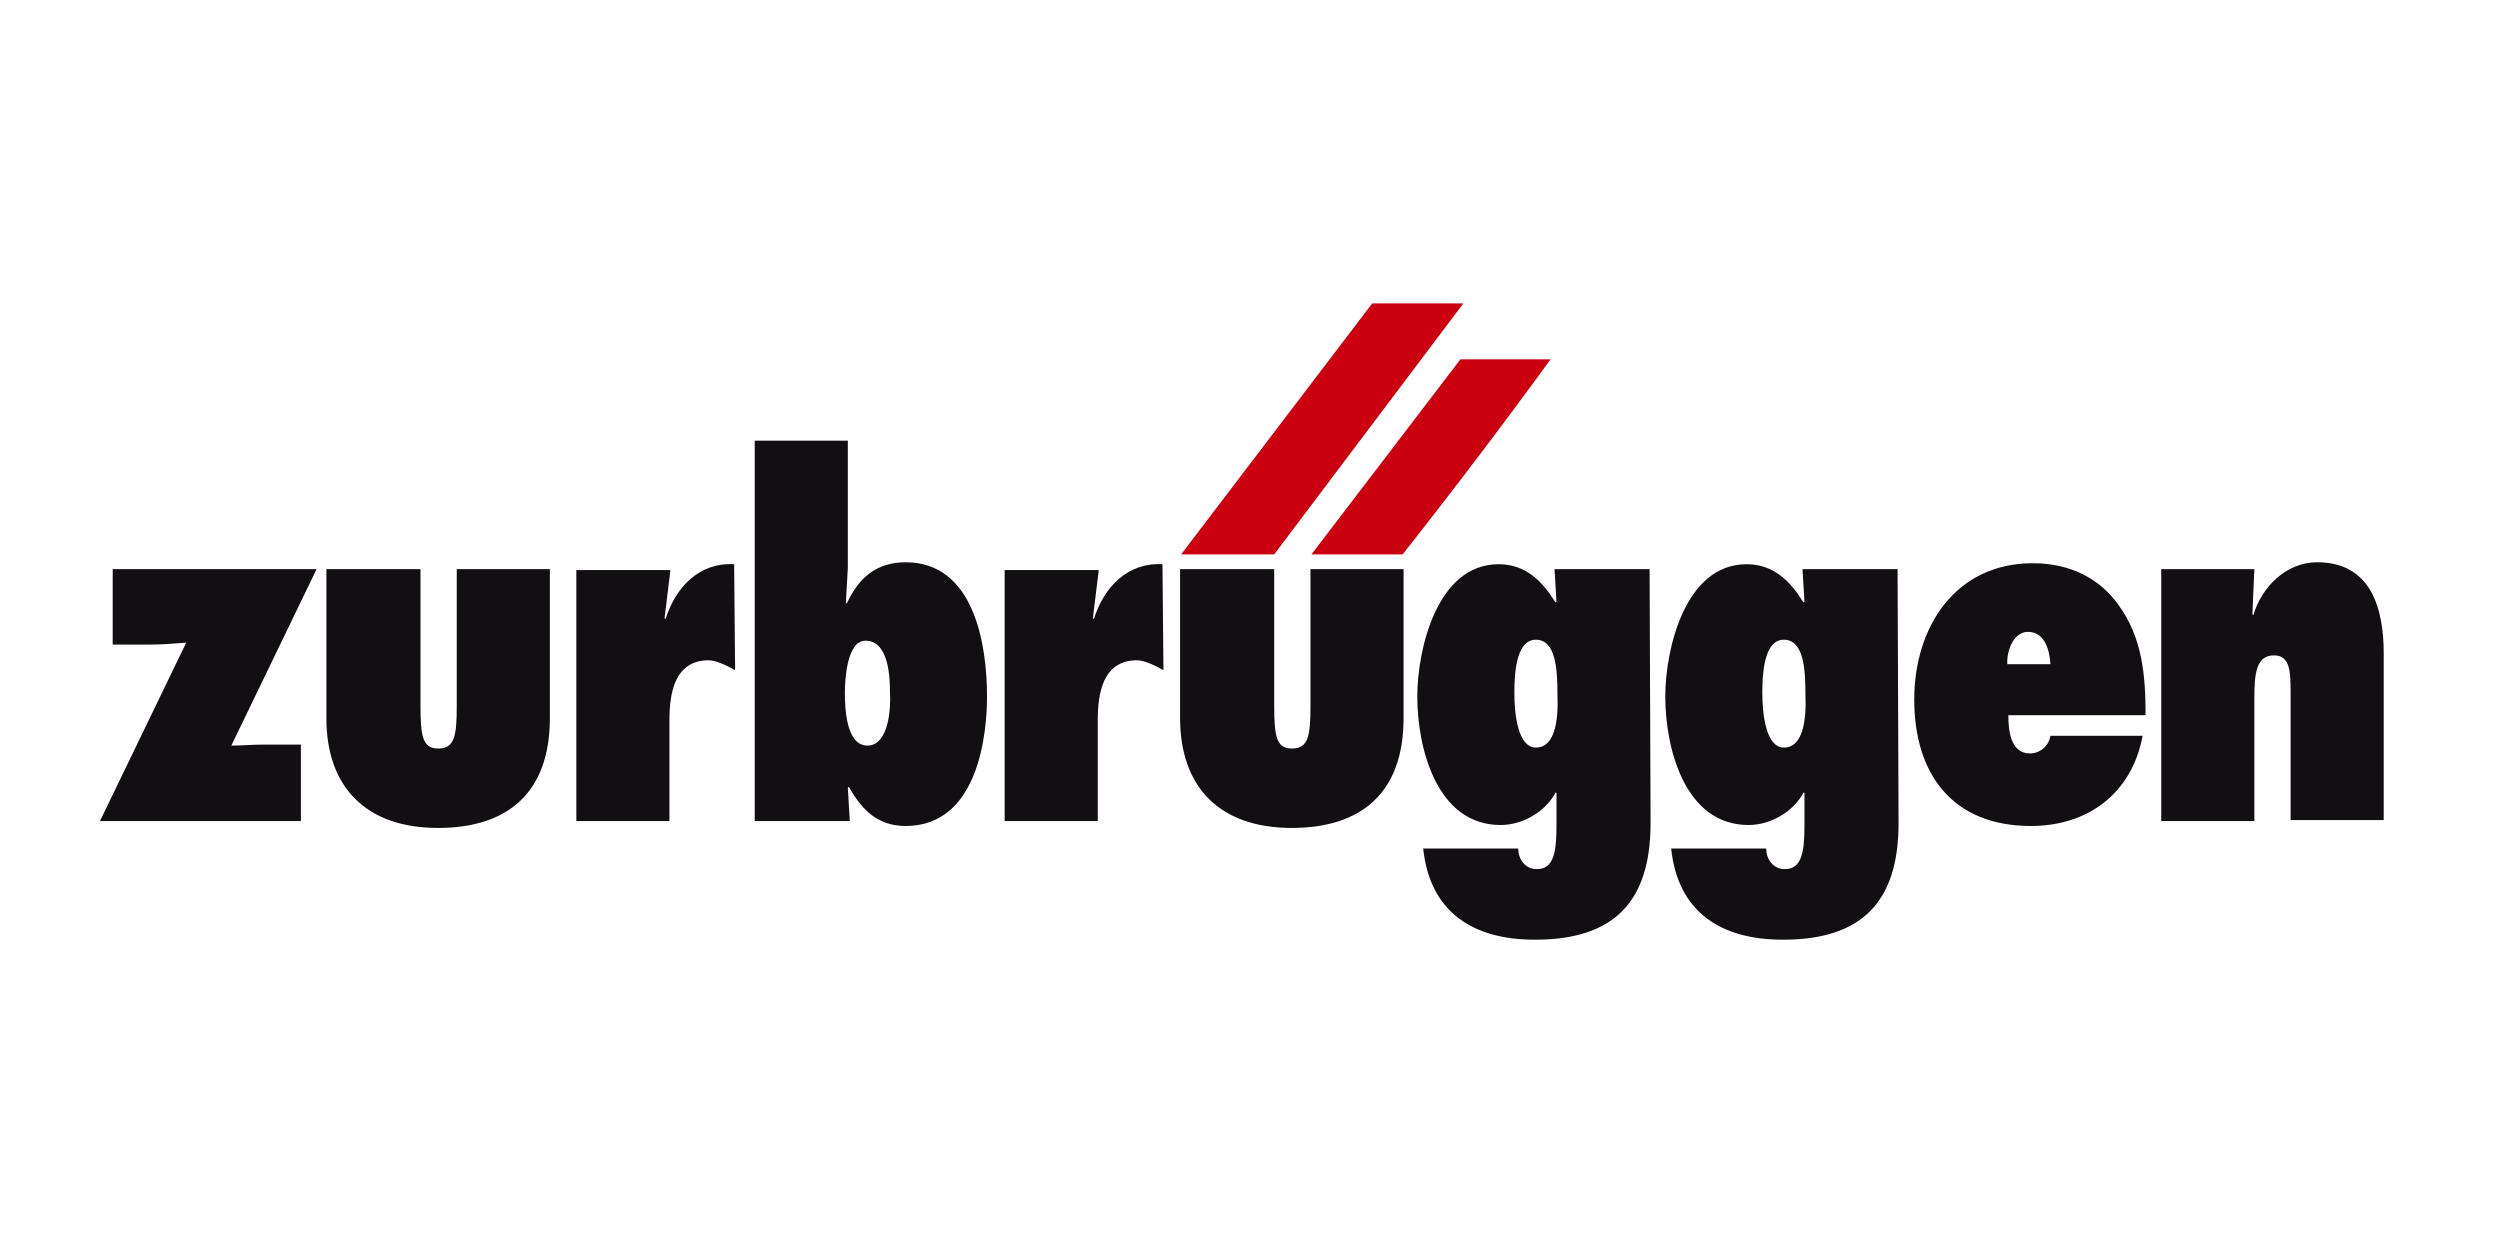 <?xml version="1.0"?>
<svg xmlns="http://www.w3.org/2000/svg" viewBox="0 -21 180 90" fill="none"><path d="M21.665 38.118v-5.506h-2.752c-.776 0-1.482.07-2.258.07l6.14-12.706H8.114v5.436h2.612c.917 0 1.764-.07 2.681-.141l-6.21 12.847h14.467ZM23.5 19.976v10.73c0 4.941 2.823 7.906 8.045 7.906 4.94 0 8.045-2.47 8.045-7.906v-10.73h-6.704v9.812c0 2.188-.141 3.106-1.34 3.106-1.13 0-1.271-.918-1.271-3.106v-9.812H23.5Zm29.358-.353c-2.541-.14-4.235 1.695-4.94 3.953l-.071-.07.423-3.459h-6.774v18.07H48.2v-7.27c0-1.906.353-4.306 2.823-4.306.494 0 1.27.353 1.905.706l-.07-7.623Zm9.597 13.059c-1.553 0-1.623-2.753-1.623-3.812 0-.917.141-3.74 1.482-3.74 1.694 0 1.764 2.682 1.764 3.74.07 1.06-.07 3.812-1.623 3.812Zm-8.116 5.436h6.846l-.141-2.4.07-.071c.918 1.623 2.047 2.824 4.093 2.824 5.293 0 5.858-6.777 5.858-9.318 0-3.741-.918-9.67-5.858-9.67-2.117 0-3.387 1.129-4.234 2.964l-.07-.07.14-2.471v-9.177H54.34v27.389Zm29.358-18.495c-2.54-.14-4.234 1.695-4.94 3.953l-.07-.07.423-3.459h-6.775v18.07h6.704v-7.27c0-1.906.353-4.306 2.823-4.306.494 0 1.27.353 1.906.706l-.07-7.623Zm1.27.353v10.73c0 4.941 2.823 7.906 8.045 7.906 4.94 0 8.045-2.47 8.045-7.906v-10.73h-6.704v9.812c0 2.188-.14 3.106-1.34 3.106-1.13 0-1.27-.918-1.27-3.106v-9.812h-6.776Zm25.617 12.848c-1.27 0-1.552-2.33-1.552-3.953 0-1.906.282-3.812 1.552-3.812 1.412 0 1.553 2.047 1.553 3.953.071 1.764-.141 3.812-1.553 3.812Zm8.187-12.847h-6.846l.141 2.329-.07.07c-.918-1.482-2.117-2.753-4.093-2.753-4.446 0-5.858 6.142-5.858 9.53 0 3.6 1.341 9.247 5.999 9.247 1.623 0 3.246-.988 3.952-2.33h.07v2.4c0 1.907-.211 3.107-1.411 3.107-.847 0-1.341-.706-1.341-1.483h-6.845c.494 4.659 3.67 6.565 8.045 6.565 5.716 0 8.327-2.753 8.327-8.4l-.07-18.282Zm9.668 12.847c-1.27 0-1.553-2.33-1.553-3.953 0-1.906.283-3.812 1.553-3.812 1.411 0 1.553 2.047 1.553 3.953.07 1.764-.142 3.812-1.553 3.812Zm8.186-12.847h-6.845l.141 2.329-.071.07c-.917-1.482-2.117-2.753-4.093-2.753-4.446 0-5.857 6.142-5.857 9.53 0 3.6 1.341 9.247 5.998 9.247 1.624 0 3.247-.988 3.952-2.33h.071v2.4c0 1.907-.212 3.107-1.411 3.107-.847 0-1.341-.706-1.341-1.483h-6.846c.494 4.659 3.67 6.565 8.045 6.565 5.717 0 8.328-2.753 8.328-8.4l-.071-18.282Zm7.904 6.846c-.07-.917.424-2.329 1.482-2.329 1.2 0 1.553 1.27 1.623 2.33h-3.105Zm3.105 5.153c-.141.777-.776 1.271-1.482 1.271-1.411 0-1.552-1.694-1.552-2.753h9.88c0-2.823-.212-5.576-1.976-7.976-1.271-1.765-3.317-2.965-6.14-2.965-5.575 0-8.539 4.588-8.539 9.812 0 5.364 2.752 9.106 8.398 9.106 4.093 0 7.269-2.33 8.045-6.495h-6.634Zm14.679-11.999h-6.704v18.14h6.704v-8.823c0-1.835.141-3.106 1.412-3.106 1.129 0 1.199 1.06 1.199 2.683v9.176h6.704v-12c0-3.247-.917-6.565-4.798-6.565-2.259 0-4.023 1.836-4.587 3.812l-.071-.07.141-3.247Z" fill="#120F12"/><path d="M91.742 18.918h-6.704L98.799.847h6.563l-13.62 18.07ZM111.643 4.87a456.057 456.057 0 0 1-10.656 14.047h-6.563L105.15 4.87h6.492Z" fill="#CA0010"/></svg>
